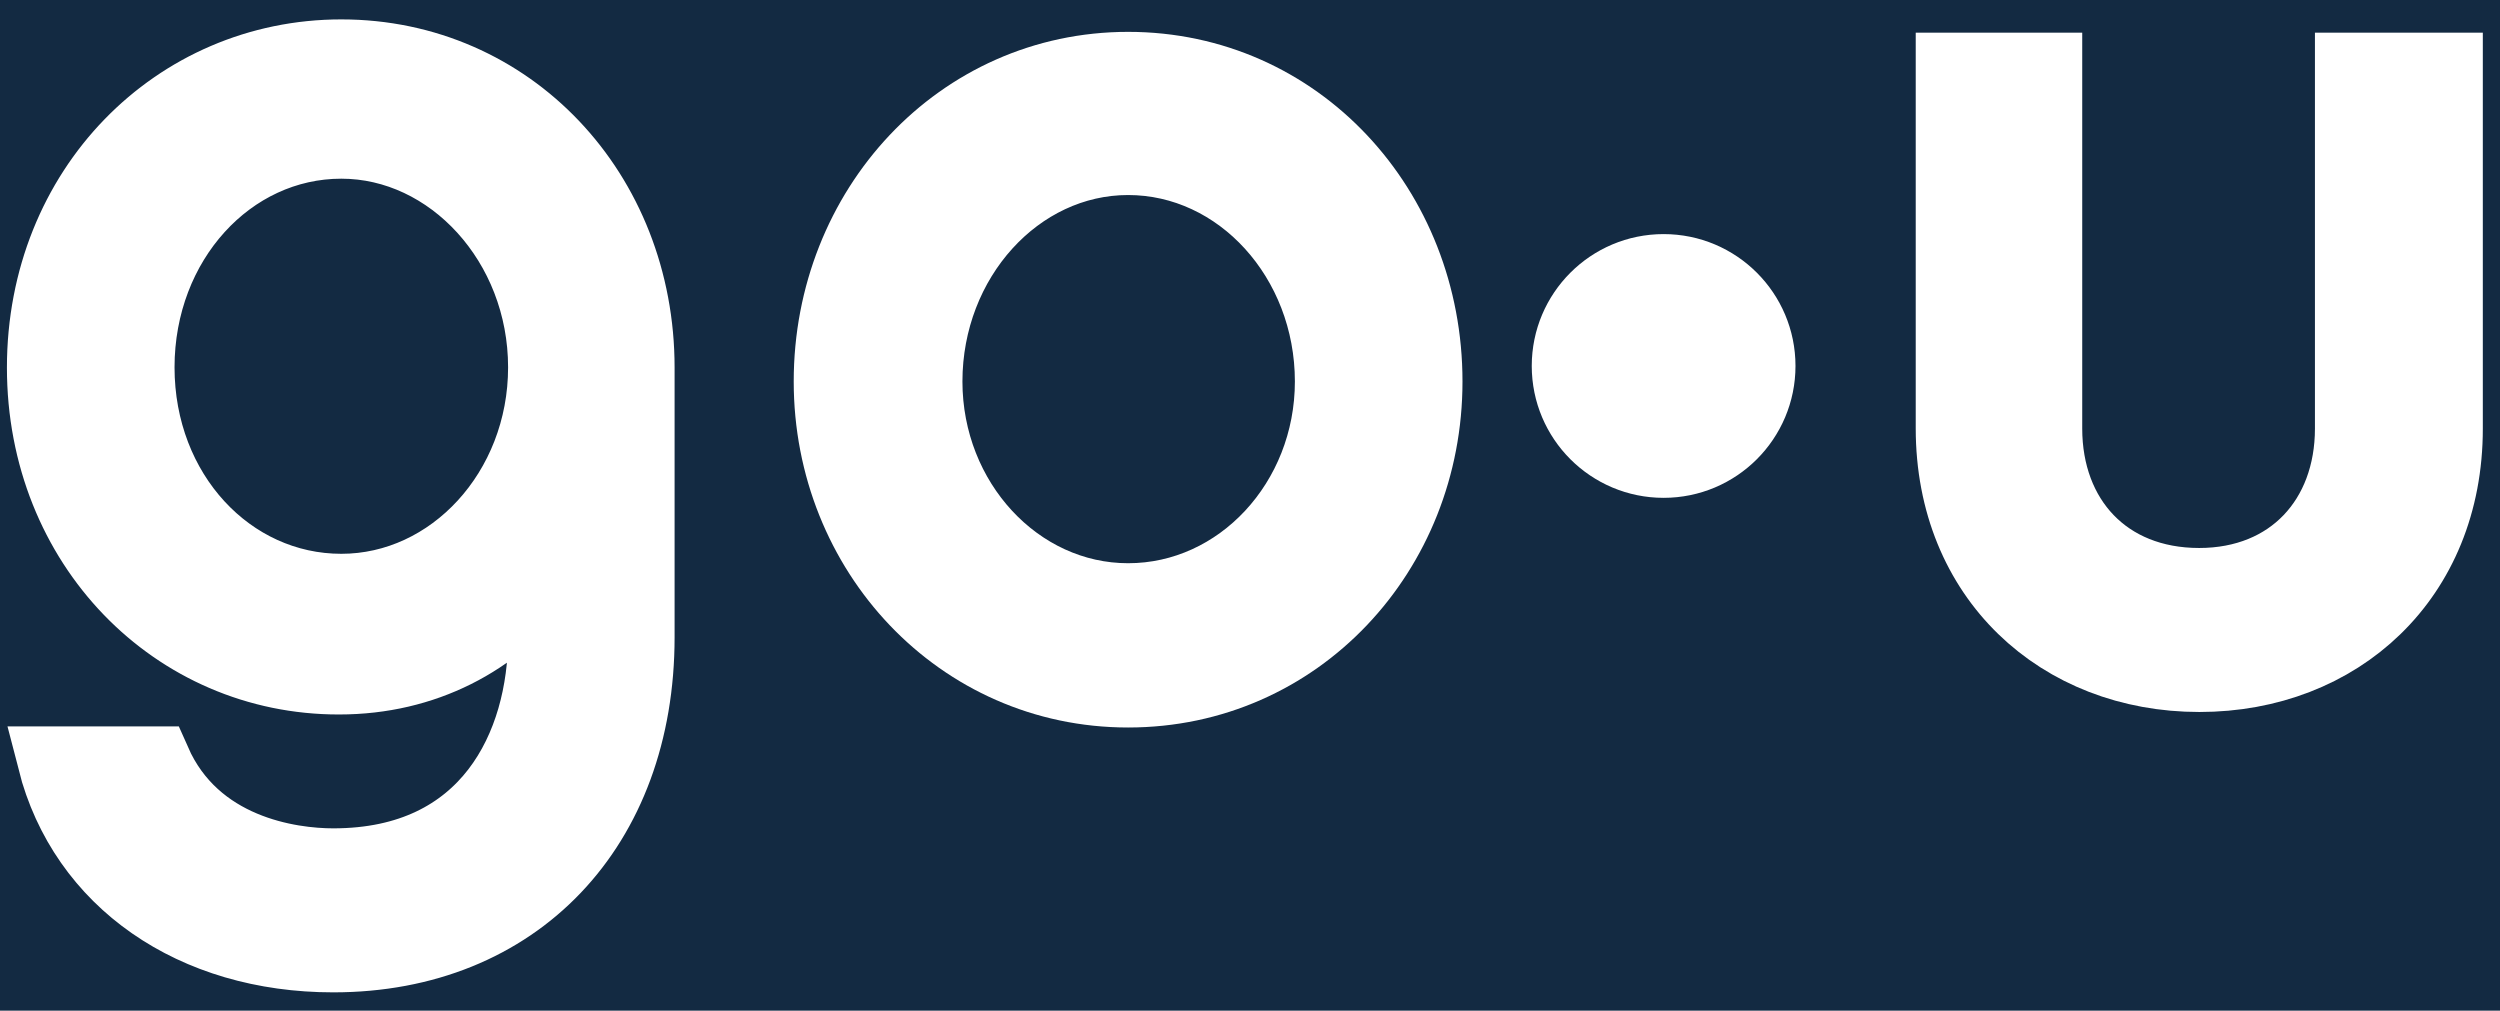 <?xml version="1.0" encoding="utf-8"?>
<!-- Generator: Adobe Illustrator 28.1.0, SVG Export Plug-In . SVG Version: 6.00 Build 0)  -->
<svg version="1.1" id="Layer_1" xmlns="http://www.w3.org/2000/svg" xmlns:xlink="http://www.w3.org/1999/xlink" x="0px" y="0px"
	 viewBox="0 0 902.4 364.8" style="enable-background:new 0 0 902.4 364.8;" xml:space="preserve">
<style type="text/css">
	.st0{fill:#132A42;}
	.st1{fill:#FFFFFF;stroke:#FFFFFF;stroke-width:25;stroke-miterlimit:10;}
</style>
<rect y="0" class="st0" width="902.4" height="364.8"/>
<path class="st1" d="M231,230c0,68.9-44.3,115.7-110.7,115.7c-50.6,0-90.3-27.2-101.5-71h37.6c14.2,32.2,48.5,36.8,63.9,36.8
	c55.6,0,75.6-42.6,75.6-81.5v-20.5c-16.7,22.1-42.6,35.9-73.5,35.9C63,245.5,15,197,15,132.7C15,67.9,63.4,19.5,123.2,19.5
	c61,0,107.8,49.7,107.8,113.2V230z M123.2,52c-40.1,0-72.7,35.5-72.7,80.6s32.6,79.8,72.7,79.8c39.7,0,72.7-35.5,72.7-79.8
	C195.9,88,162.5,52,123.2,52z"/>
<path class="st1" d="M515.4,137.7c0,61.8-46.8,112.4-108.2,112.4c-61,0-108.2-50.6-108.2-112.4C299,75,346.2,24,407.2,24
	C468.6,24,515.4,75,515.4,137.7z M479.9,137.7c0-43.9-32.6-79.8-72.7-79.8c-39.7,0-72.3,35.9-72.3,79.8c0,43,32.6,78.1,72.3,78.1
	C447.3,215.8,479.9,180.7,479.9,137.7z"/>
<path class="st1" d="M848.2,24.3h35.5v130.4c0,54.3-39.3,89.8-89.8,89.8S704,208.9,704,154.6V24.3h35.1v130.4
	c0,32.2,21.3,55.6,54.7,55.6c33,0,54.3-23.4,54.3-55.6V24.3H848.2z"/>
<circle class="st1" cx="600.5" cy="132.1" r="35.1"/>
</svg>
